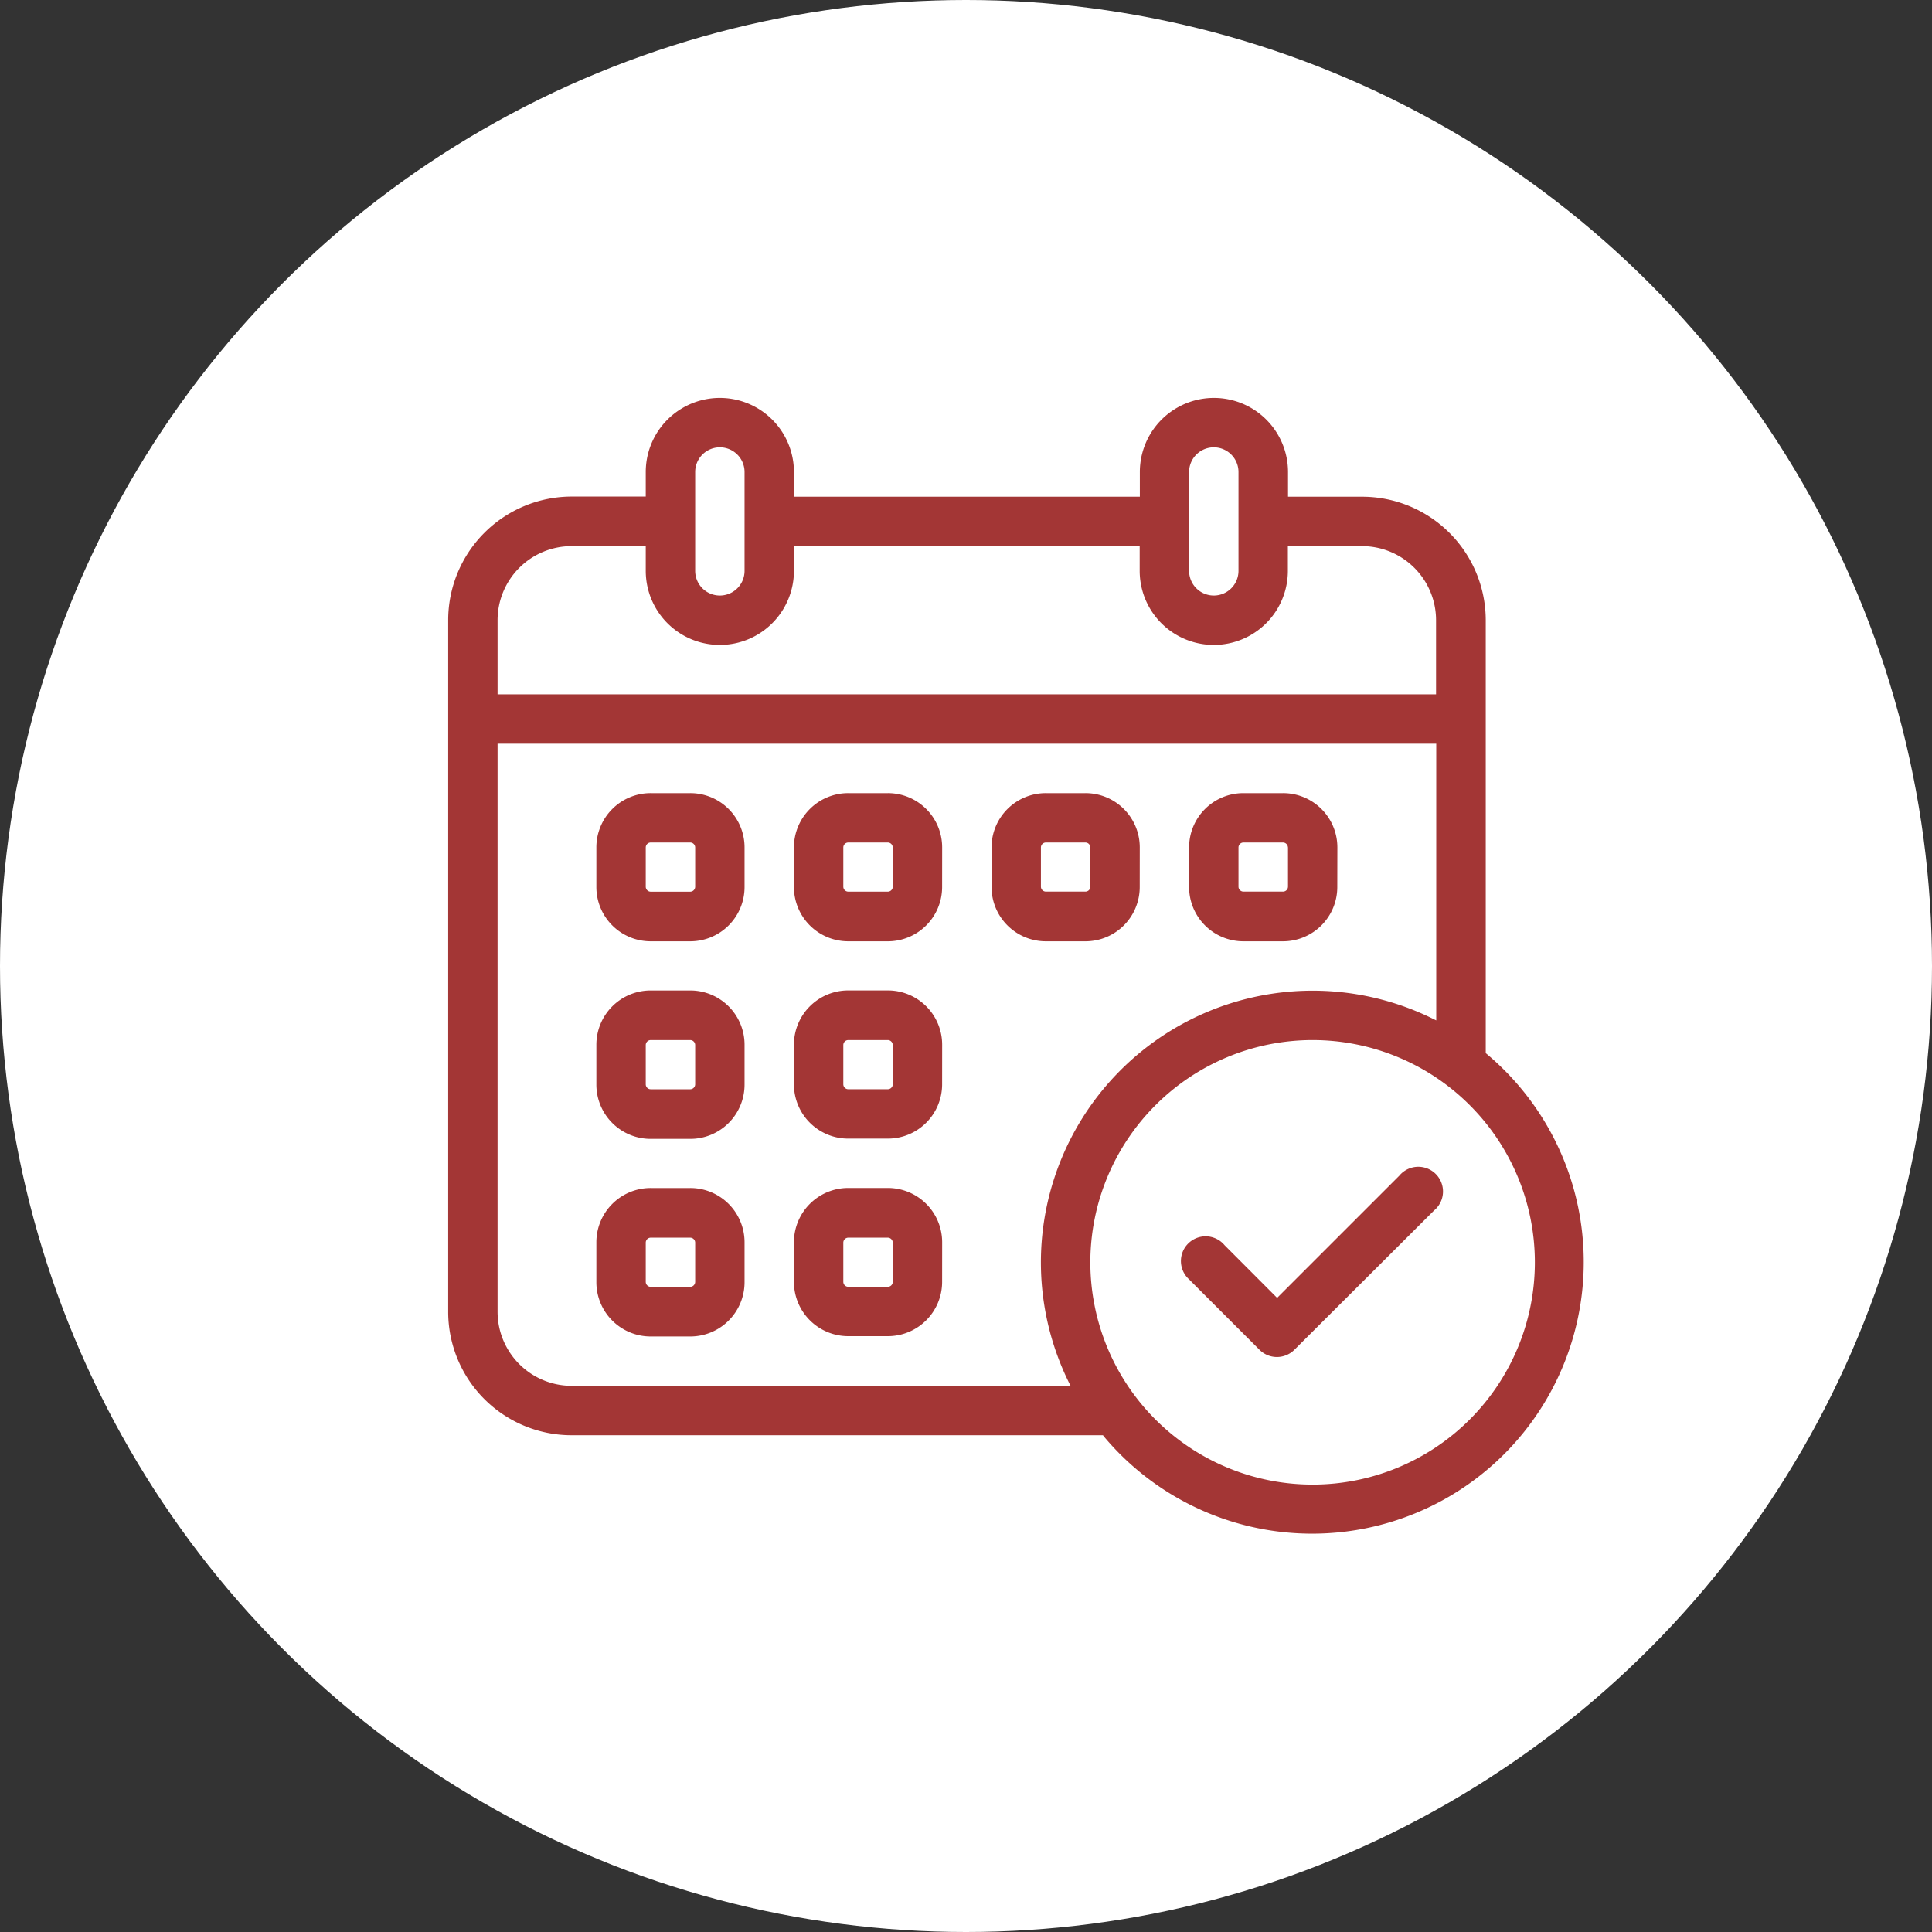 <svg xmlns="http://www.w3.org/2000/svg" width="50" height="50" viewBox="0 0 50 50">
  <rect x="0" y="0" width="50" height="50" fill="#333333" stroke="none"/>
  <g id="Group_9001" data-name="Group 9001" transform="translate(-163 -3228)">
    <g id="Group_11464" data-name="Group 11464">
      <g id="Group_8328" data-name="Group 8328" transform="translate(-42 1315)">
        <g id="Group_7146" data-name="Group 7146" transform="translate(205 1913)">
          <circle id="Ellipse_960" data-name="Ellipse 960" cx="25" cy="25" r="25" fill="#fff"/>
        </g>
      </g>
      <g id="Group_12897" data-name="Group 12897" transform="translate(-1669.401 1035.299)">
        <g id="Appointment" transform="translate(1844 2203)">
          <path id="Path_31854" data-name="Path 31854" d="M22.355,29.6l1.808,1.808a.639.639,0,0,0,.9,0L28.681,27.8a.639.639,0,1,0-.9-.9l-3.163,3.163L23.258,28.7a.639.639,0,1,0-.9.9Zm-11.52-11.2A1.405,1.405,0,0,0,9.429,17H8.406A1.405,1.405,0,0,0,7,18.406v1.023a1.405,1.405,0,0,0,1.406,1.406H9.429a1.405,1.405,0,0,0,1.406-1.406Zm-1.278,0v1.023a.129.129,0,0,1-.128.128H8.406a.129.129,0,0,1-.128-.128V18.406a.129.129,0,0,1,.128-.128H9.429a.129.129,0,0,1,.128.128Zm1.278,5.113a1.405,1.405,0,0,0-1.406-1.406H8.406A1.405,1.405,0,0,0,7,23.519v1.023a1.405,1.405,0,0,0,1.406,1.406H9.429a1.405,1.405,0,0,0,1.406-1.406Zm-1.278,0v1.023a.129.129,0,0,1-.128.128H8.406a.129.129,0,0,1-.128-.128V23.519a.129.129,0,0,1,.128-.128H9.429a.129.129,0,0,1,.128.128Zm1.278,5.113a1.405,1.405,0,0,0-1.406-1.406H8.406A1.405,1.405,0,0,0,7,28.633v1.023a1.405,1.405,0,0,0,1.406,1.406H9.429a1.405,1.405,0,0,0,1.406-1.406Zm-1.278,0v1.023a.129.129,0,0,1-.128.128H8.406a.129.129,0,0,1-.128-.128V28.633a.129.129,0,0,1,.128-.128H9.429a.129.129,0,0,1,.128.128Zm6.392-10.227A1.405,1.405,0,0,0,14.542,17H13.519a1.405,1.405,0,0,0-1.406,1.406v1.023a1.405,1.405,0,0,0,1.406,1.406h1.023a1.405,1.405,0,0,0,1.406-1.406Zm-1.278,0v1.023a.129.129,0,0,1-.128.128H13.519a.129.129,0,0,1-.128-.128V18.406a.129.129,0,0,1,.128-.128h1.023a.129.129,0,0,1,.128.128Zm1.278,5.113a1.405,1.405,0,0,0-1.406-1.406H13.519a1.405,1.405,0,0,0-1.406,1.406v1.023a1.405,1.405,0,0,0,1.406,1.406h1.023a1.405,1.405,0,0,0,1.406-1.406Zm-1.278,0v1.023a.129.129,0,0,1-.128.128H13.519a.129.129,0,0,1-.128-.128V23.519a.129.129,0,0,1,.128-.128h1.023a.129.129,0,0,1,.128.128Zm1.278,5.113a1.405,1.405,0,0,0-1.406-1.406H13.519a1.405,1.405,0,0,0-1.406,1.406v1.023a1.405,1.405,0,0,0,1.406,1.406h1.023a1.405,1.405,0,0,0,1.406-1.406Zm-1.278,0v1.023a.129.129,0,0,1-.128.128H13.519a.129.129,0,0,1-.128-.128V28.633a.129.129,0,0,1,.128-.128h1.023a.129.129,0,0,1,.128.128Zm6.392-10.227A1.405,1.405,0,0,0,19.655,17H18.633a1.405,1.405,0,0,0-1.406,1.406v1.023a1.405,1.405,0,0,0,1.406,1.406h1.023a1.405,1.405,0,0,0,1.406-1.406Zm-1.278,0v1.023a.129.129,0,0,1-.128.128H18.633a.129.129,0,0,1-.128-.128V18.406a.129.129,0,0,1,.128-.128h1.023a.129.129,0,0,1,.128.128Zm6.392,0A1.405,1.405,0,0,0,24.769,17H23.746a1.405,1.405,0,0,0-1.406,1.406v1.023a1.405,1.405,0,0,0,1.406,1.406h1.023a1.405,1.405,0,0,0,1.406-1.406Zm-1.278,0v1.023a.129.129,0,0,1-.128.128H23.746a.129.129,0,0,1-.128-.128V18.406a.129.129,0,0,1,.128-.128h1.023a.129.129,0,0,1,.128.128Z" transform="translate(-3.165 -6.773)" fill="#a33635" fill-rule="evenodd"/>
          <path id="Path_31855" data-name="Path 31855" d="M17.949,27.845H4.2a3.195,3.195,0,0,1-3.2-3.2V6.752a3.2,3.2,0,0,1,3.2-3.2H6.113V2.917a1.917,1.917,0,1,1,3.835,0v.639H18.9V2.917a1.917,1.917,0,1,1,3.835,0v.639h1.917a3.2,3.2,0,0,1,3.2,3.2v11.2a7.03,7.03,0,1,1-9.9,9.9Zm5.422-10.227a5.752,5.752,0,1,1-5.752,5.752A5.755,5.755,0,0,1,23.371,17.618Zm3.2-.511V9.948H2.278v14.7A1.918,1.918,0,0,0,4.2,26.566H17.107a7.032,7.032,0,0,1,9.459-9.459ZM22.731,4.835v.639a1.917,1.917,0,0,1-3.835,0V4.835H9.948v.639a1.917,1.917,0,0,1-3.835,0V4.835H4.2A1.917,1.917,0,0,0,2.278,6.752V8.67H26.566V6.752a1.917,1.917,0,0,0-1.917-1.917ZM21.453,2.917V5.474a.639.639,0,0,1-1.278,0V2.917a.639.639,0,0,1,1.278,0Zm-12.783,0V5.474a.639.639,0,0,1-1.278,0V2.917a.639.639,0,0,1,1.278,0Z" transform="translate(-1 -1)" fill="#a33635" fill-rule="evenodd"/>
        </g>
      </g>
    </g>
  </g>
</svg>
